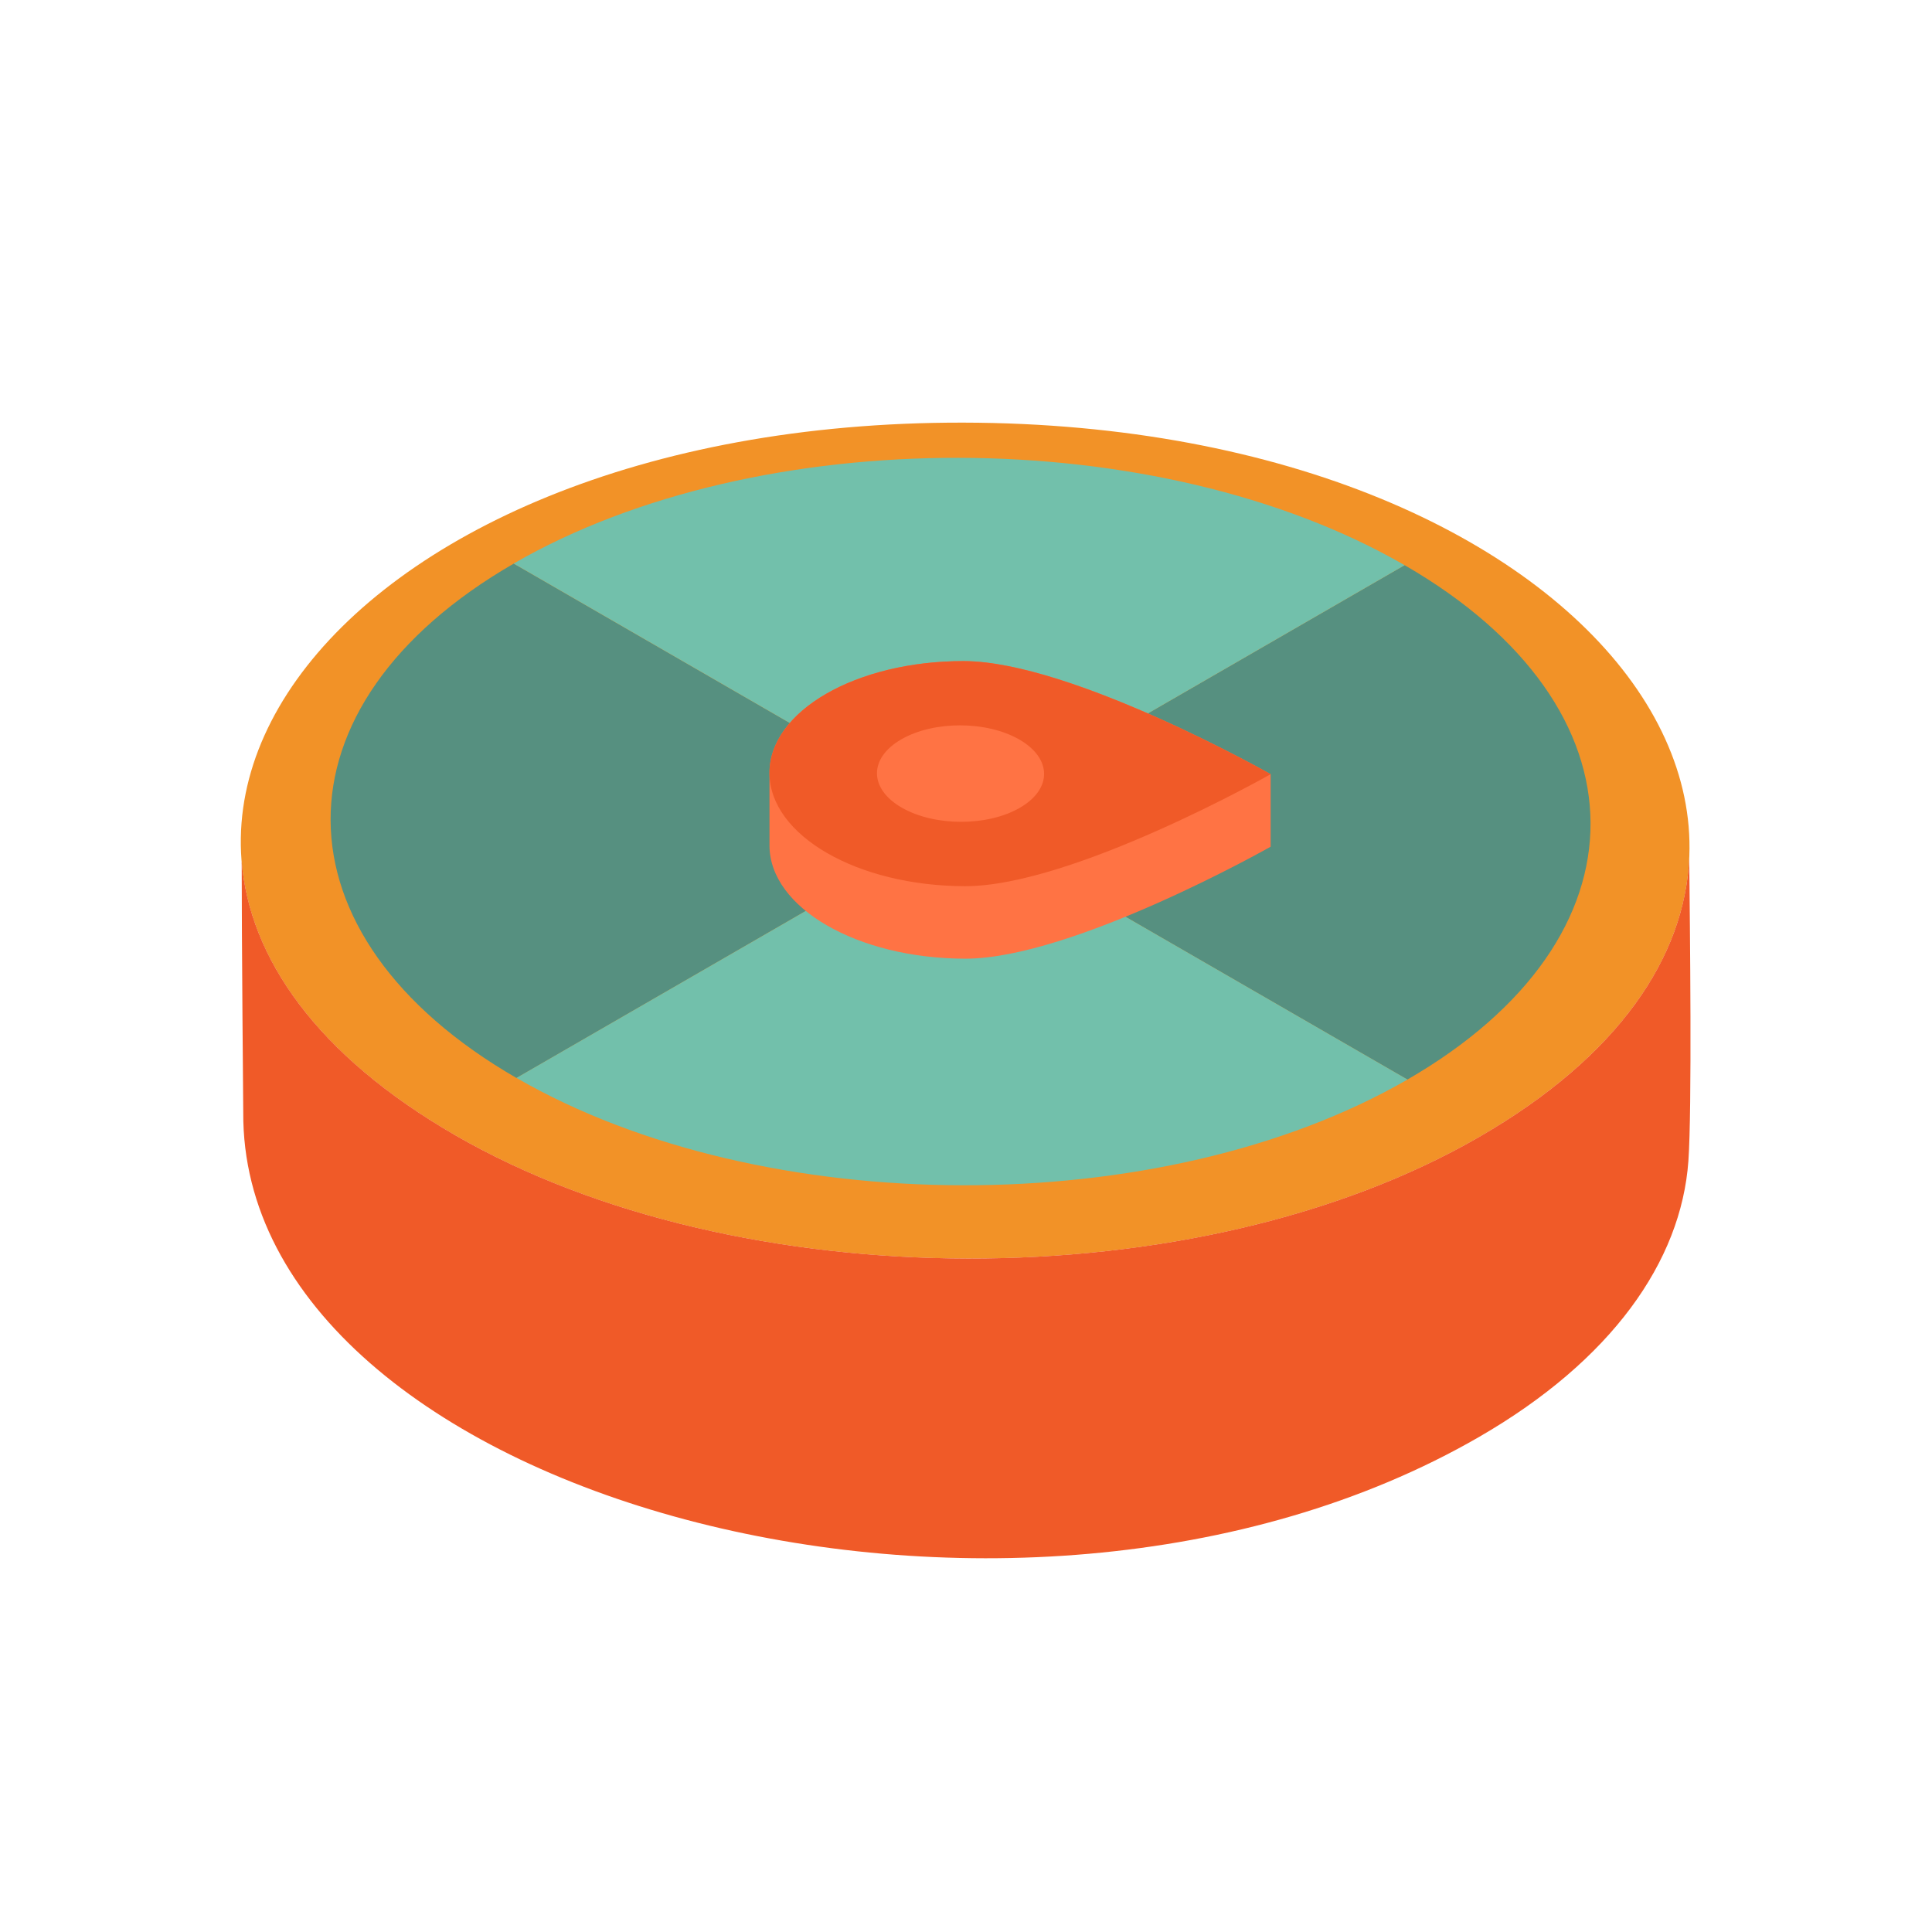 <?xml version="1.0" encoding="utf-8"?><!-- Uploaded to: SVG Repo, www.svgrepo.com, Generator: SVG Repo Mixer Tools -->
<svg version="1.1" id="Uploaded to svgrepo.com" xmlns="http://www.w3.org/2000/svg" xmlns:xlink="http://www.w3.org/1999/xlink" 
	 width="800px" height="800px" viewBox="0 0 32 32" xml:space="preserve">
<style type="text/css">
	.isometric_vijf{fill:#F29227;}
	.isometric_zeven{fill:#FF7344;}
	.isometric_acht{fill:#F05A28;}
	.isometric_elf{fill:#72C0AB;}
	.isometric_twaalf{fill:#569080;}
	.st0{fill:#225B49;}
	.st1{fill:#F28103;}
	.st2{fill:#7BD6C4;}
	.st3{fill:#BE1E2D;}
	.st4{fill:#F8F7C5;}
	.st5{fill:#F29227;}
	.st6{fill:#F5DF89;}
	.st7{fill:#AD9A74;}
	.st8{fill:none;}
	.st9{fill:#F2D76C;}
	.st10{fill:#72C0AB;}
	.st11{fill:#569080;}
</style>
<g>
	<path class="st5" d="M4.004,13.951c0.001-0.05,0.002-0.1,0.003-0.145C4.007,13.854,4.004,13.903,4.004,13.951z"/>
	<path class="isometric_vijf" d="M15.954,7C5.307,6.981-0.029,14.434,7.539,18.803c4.697,2.712,12.29,2.726,16.958,0.031
		C31.972,14.518,26.643,7.019,15.954,7z"/>
	<path class="isometric_twaalf" d="M15.91,13.608l-7.355,4.247c-4.088-2.36-4.108-6.174-0.046-8.52L15.91,13.608z M23.265,9.361
		l-7.355,4.247l7.401,4.273C27.373,15.535,27.353,11.721,23.265,9.361z"/>
	<path class="isometric_elf" d="M15.91,13.608L8.508,9.334c4.062-2.345,10.669-2.333,14.757,0.027L15.91,13.608z M8.555,17.854
		c4.088,2.36,10.694,2.372,14.757,0.027l-7.401-4.273L8.555,17.854z"/>
	<path class="isometric_zeven" d="M21.046,12.823c0,0-3.3-1.87-5.083-1.873s-3.224,0.829-3.218,1.858
		c0.001,0.209-0.001,0.987,0,1.201c0.006,1.029,1.456,1.866,3.238,1.87c1.783,0.003,5.063-1.855,5.063-1.855V12.823z"/>
	<path class="isometric_acht" d="M15.983,14.678c-1.783-0.003-3.233-0.84-3.238-1.87c-0.006-1.029,1.435-1.861,3.218-1.858
		c1.783,0.003,5.083,1.873,5.083,1.873S17.766,14.681,15.983,14.678z"/>
	<path class="isometric_zeven" d="M16.891,13.38c-0.539,0.311-1.415,0.309-1.957-0.004s-0.545-0.819-0.006-1.13
		c0.539-0.311,1.415-0.309,1.957,0.004C17.427,12.564,17.43,13.069,16.891,13.38z"/>
	<path class="isometric_acht" d="M27.979,14.209c-0.074,1.635-1.16,3.284-3.482,4.624c-4.668,2.695-12.26,2.681-16.958-0.031
		c-2.3-1.328-3.408-2.941-3.537-4.543c0,0.003,0,0.006,0.001,0.01c0,1.28,0.026,4.155,0.026,4.155
		c-0.04,6.357,12.747,9.835,20.468,5.377c2.194-1.267,3.348-2.906,3.468-4.57C28.026,18.371,27.991,15.371,27.979,14.209z"/>
</g>
</svg>